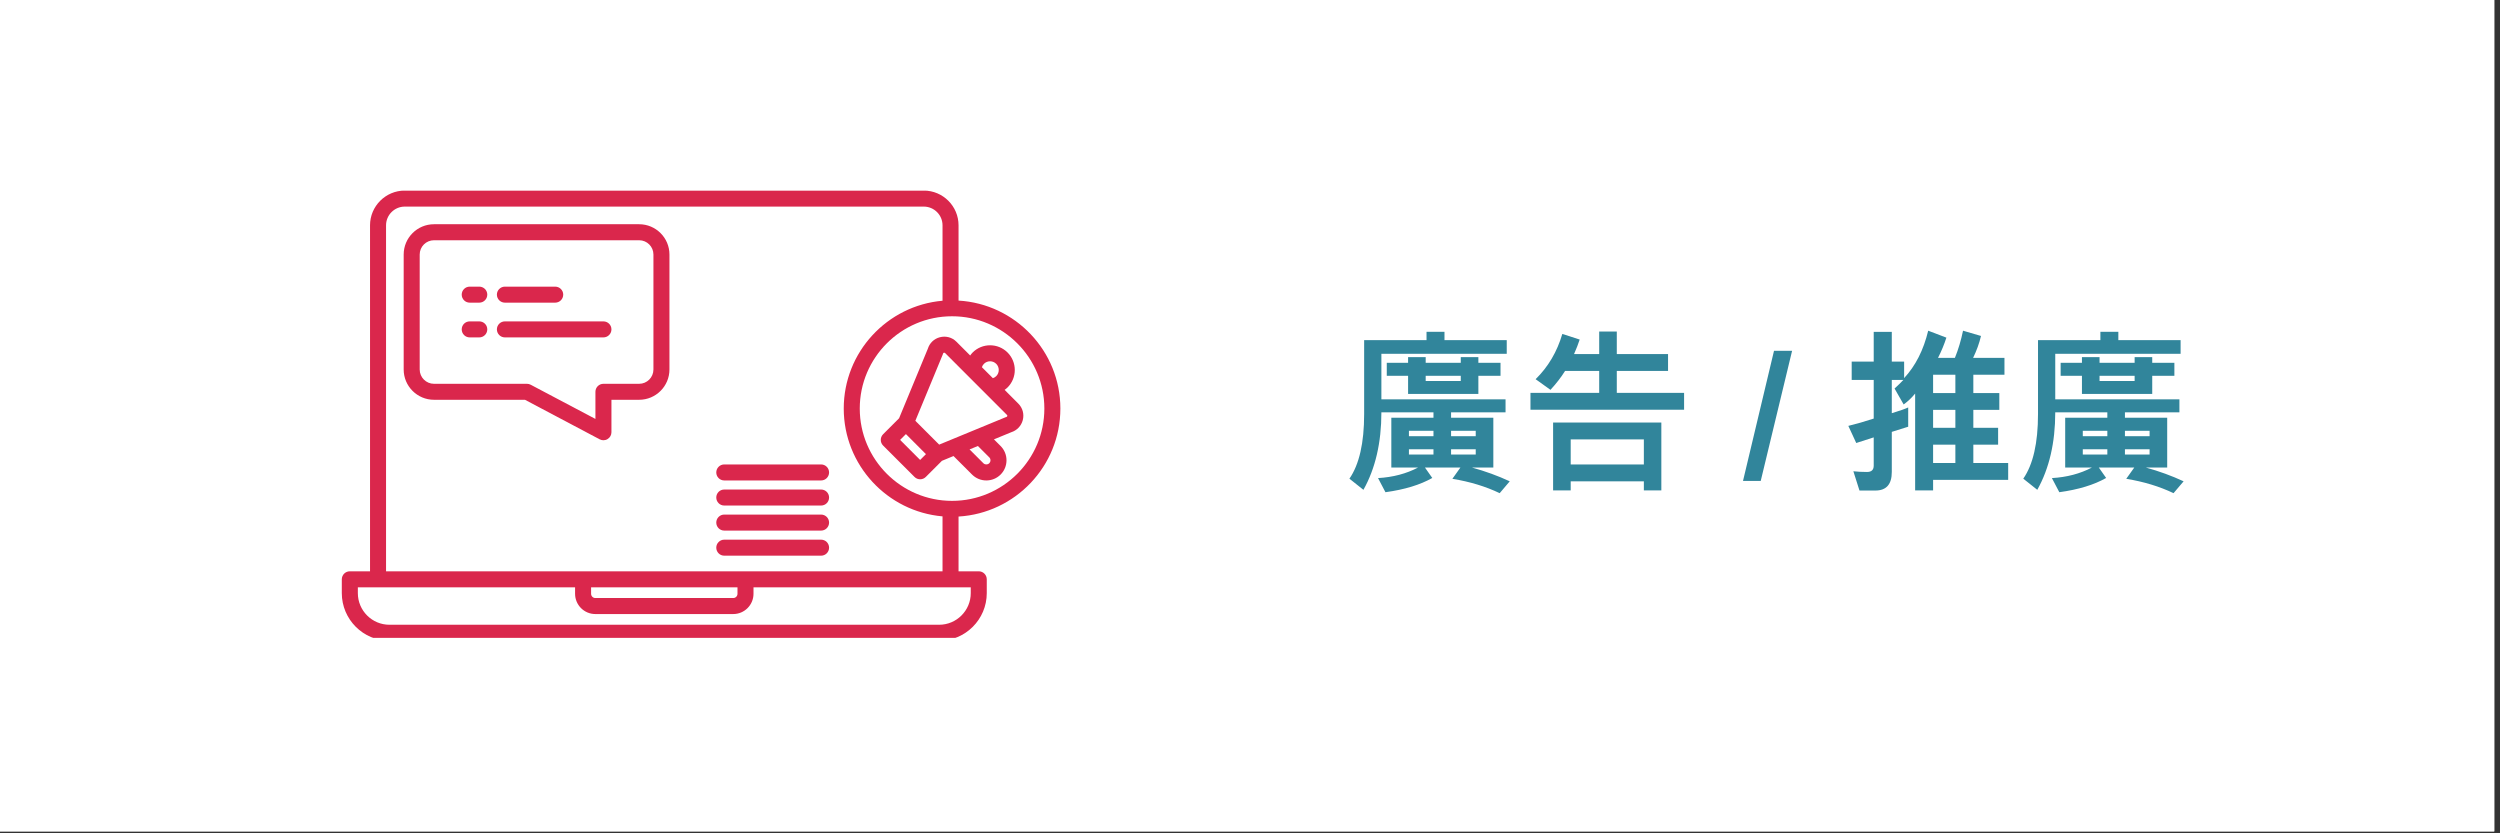 <svg xmlns="http://www.w3.org/2000/svg" xmlns:xlink="http://www.w3.org/1999/xlink" width="435" zoomAndPan="magnify" viewBox="0 0 326.25 108.75" height="145" preserveAspectRatio="xMidYMid meet" version="1.0"><rect x="0" y="0" width="326.25" height="108.75" fill="#333333" stroke="none"/><defs><g/><clipPath id="6239d9d482"><path d="M 0 0 L 325.5 0 L 325.5 108.5 L 0 108.5 Z M 0 0 " clip-rule="nonzero"/></clipPath><clipPath id="660e0f5fe2"><path d="M 44.211 24.883 L 138.496 24.883 L 138.496 83.246 L 44.211 83.246 Z M 44.211 24.883 " clip-rule="nonzero"/></clipPath></defs><g clip-path="url(#6239d9d482)"><path fill="#ffffff" d="M 0 0 L 325.5 0 L 325.5 108.5 L 0 108.5 Z M 0 0 " fill-opacity="1" fill-rule="nonzero"/><path fill="#ffffff" d="M 0 0 L 325.5 0 L 325.5 108.5 L 0 108.5 Z M 0 0 " fill-opacity="1" fill-rule="nonzero"/></g><g fill="#31859b" fill-opacity="1"><g transform="translate(175.224, 62.484)"><g><path d="M 21.797 0.328 L 20.484 1.875 C 18.66 1 16.602 0.375 14.312 0 L 15.359 -1.469 L 10.734 -1.469 L 11.688 -0.109 C 10.113 0.785 8.078 1.406 5.578 1.75 L 4.609 -0.094 C 6.555 -0.207 8.297 -0.664 9.828 -1.469 L 6.344 -1.469 L 6.344 -7.969 L 11.844 -7.969 L 11.844 -8.672 L 5.047 -8.672 C 5.047 -4.723 4.266 -1.352 2.703 1.438 L 0.875 -0.016 C 2.156 -1.867 2.797 -4.676 2.797 -8.438 L 2.797 -18.094 L 10.938 -18.094 L 10.938 -19.188 L 13.281 -19.188 L 13.281 -18.094 L 21.406 -18.094 L 21.406 -16.312 L 5.047 -16.312 L 5.047 -10.375 L 21.25 -10.375 L 21.25 -8.672 L 14.141 -8.672 L 14.141 -7.969 L 19.656 -7.969 L 19.656 -1.469 L 16.875 -1.469 C 18.613 -0.988 20.254 -0.391 21.797 0.328 Z M 17.359 -5.562 L 17.359 -6.266 L 14.141 -6.266 L 14.141 -5.562 Z M 11.844 -5.562 L 11.844 -6.266 L 8.641 -6.266 L 8.641 -5.562 Z M 17.359 -3.172 L 17.359 -3.859 L 14.141 -3.859 L 14.141 -3.172 Z M 11.844 -3.172 L 11.844 -3.859 L 8.641 -3.859 L 8.641 -3.172 Z M 20.594 -13.438 L 17.703 -13.438 L 17.703 -11.078 L 8.531 -11.078 L 8.531 -13.438 L 5.75 -13.438 L 5.75 -15.141 L 8.531 -15.141 L 8.531 -15.875 L 10.828 -15.875 L 10.828 -15.141 L 15.406 -15.141 L 15.406 -15.875 L 17.703 -15.875 L 17.703 -15.141 L 20.594 -15.141 Z M 15.406 -12.766 L 15.406 -13.438 L 10.828 -13.438 L 10.828 -12.766 Z M 15.406 -12.766 "/></g></g></g><g fill="#31859b" fill-opacity="1"><g transform="translate(198.164, 62.484)"><g><path d="M 21.609 -9.016 L 1.562 -9.016 L 1.562 -11.219 L 10.531 -11.219 L 10.531 -14.078 L 6.078 -14.078 C 5.566 -13.254 4.93 -12.43 4.172 -11.609 L 2.234 -13 C 3.879 -14.613 5.039 -16.582 5.719 -18.906 L 7.984 -18.172 C 7.805 -17.617 7.562 -16.988 7.25 -16.281 L 10.531 -16.281 L 10.531 -19.219 L 12.828 -19.219 L 12.828 -16.281 L 19.516 -16.281 L 19.516 -14.078 L 12.828 -14.078 L 12.828 -11.219 L 21.609 -11.219 Z M 18.641 1.516 L 16.359 1.516 L 16.359 0.328 L 6.812 0.328 L 6.812 1.516 L 4.516 1.516 L 4.516 -7.344 L 18.641 -7.344 Z M 16.359 -1.875 L 16.359 -5.141 L 6.812 -5.141 L 6.812 -1.875 Z M 16.359 -1.875 "/></g></g></g><g fill="#31859b" fill-opacity="1"><g transform="translate(221.103, 62.484)"><g/></g></g><g fill="#31859b" fill-opacity="1"><g transform="translate(227.477, 62.484)"><g><path d="M -0.016 0.281 L 4.031 -16.703 L 6.391 -16.703 L 2.297 0.281 Z M -0.016 0.281 "/></g></g></g><g fill="#31859b" fill-opacity="1"><g transform="translate(233.85, 62.484)"><g/></g></g><g fill="#31859b" fill-opacity="1"><g transform="translate(240.223, 62.484)"><g><path d="M 21.844 0.141 L 12.047 0.141 L 12.047 1.516 L 9.703 1.516 L 9.703 -11.125 C 9.242 -10.562 8.742 -10.086 8.203 -9.703 L 7.016 -11.781 C 7.461 -12.188 7.848 -12.562 8.172 -12.906 L 6.656 -12.906 L 6.656 -8.562 C 7.688 -8.875 8.398 -9.125 8.797 -9.312 L 8.797 -6.797 L 6.656 -6.125 L 6.656 -0.891 C 6.656 0.723 5.941 1.531 4.516 1.531 L 2.438 1.531 L 1.641 -0.984 C 2.18 -0.922 2.773 -0.891 3.422 -0.891 C 4.004 -0.891 4.297 -1.164 4.297 -1.719 L 4.297 -5.406 L 2.016 -4.672 L 0.984 -6.906 C 2.047 -7.164 3.148 -7.484 4.297 -7.859 L 4.297 -12.906 L 1.422 -12.906 L 1.422 -15.297 L 4.297 -15.297 L 4.297 -19.172 L 6.656 -19.172 L 6.656 -15.297 L 8.266 -15.297 L 8.266 -13.141 C 9.754 -14.742 10.801 -16.805 11.406 -19.328 L 13.781 -18.422 C 13.508 -17.566 13.145 -16.688 12.688 -15.781 L 14.891 -15.781 C 15.336 -16.875 15.691 -18.055 15.953 -19.328 L 18.297 -18.641 C 18.078 -17.703 17.734 -16.75 17.266 -15.781 L 21.359 -15.781 L 21.359 -13.578 L 17.297 -13.578 L 17.297 -11.188 L 20.688 -11.188 L 20.688 -9 L 17.297 -9 L 17.297 -6.656 L 20.531 -6.656 L 20.531 -4.453 L 17.297 -4.453 L 17.297 -2.062 L 21.844 -2.062 Z M 14.953 -11.188 L 14.953 -13.578 L 12.047 -13.578 L 12.047 -11.188 Z M 14.953 -6.656 L 14.953 -9 L 12.047 -9 L 12.047 -6.656 Z M 14.953 -2.062 L 14.953 -4.453 L 12.047 -4.453 L 12.047 -2.062 Z M 14.953 -2.062 "/></g></g></g><g fill="#31859b" fill-opacity="1"><g transform="translate(263.163, 62.484)"><g><path d="M 21.797 0.328 L 20.484 1.875 C 18.66 1 16.602 0.375 14.312 0 L 15.359 -1.469 L 10.734 -1.469 L 11.688 -0.109 C 10.113 0.785 8.078 1.406 5.578 1.75 L 4.609 -0.094 C 6.555 -0.207 8.297 -0.664 9.828 -1.469 L 6.344 -1.469 L 6.344 -7.969 L 11.844 -7.969 L 11.844 -8.672 L 5.047 -8.672 C 5.047 -4.723 4.266 -1.352 2.703 1.438 L 0.875 -0.016 C 2.156 -1.867 2.797 -4.676 2.797 -8.438 L 2.797 -18.094 L 10.938 -18.094 L 10.938 -19.188 L 13.281 -19.188 L 13.281 -18.094 L 21.406 -18.094 L 21.406 -16.312 L 5.047 -16.312 L 5.047 -10.375 L 21.25 -10.375 L 21.25 -8.672 L 14.141 -8.672 L 14.141 -7.969 L 19.656 -7.969 L 19.656 -1.469 L 16.875 -1.469 C 18.613 -0.988 20.254 -0.391 21.797 0.328 Z M 17.359 -5.562 L 17.359 -6.266 L 14.141 -6.266 L 14.141 -5.562 Z M 11.844 -5.562 L 11.844 -6.266 L 8.641 -6.266 L 8.641 -5.562 Z M 17.359 -3.172 L 17.359 -3.859 L 14.141 -3.859 L 14.141 -3.172 Z M 11.844 -3.172 L 11.844 -3.859 L 8.641 -3.859 L 8.641 -3.172 Z M 20.594 -13.438 L 17.703 -13.438 L 17.703 -11.078 L 8.531 -11.078 L 8.531 -13.438 L 5.75 -13.438 L 5.75 -15.141 L 8.531 -15.141 L 8.531 -15.875 L 10.828 -15.875 L 10.828 -15.141 L 15.406 -15.141 L 15.406 -15.875 L 17.703 -15.875 L 17.703 -15.141 L 20.594 -15.141 Z M 15.406 -12.766 L 15.406 -13.438 L 10.828 -13.438 L 10.828 -12.766 Z M 15.406 -12.766 "/></g></g></g><path fill="#da274c" d="M 65.887 39.496 L 72.453 39.496 C 73.031 39.496 73.5 39.027 73.5 38.449 C 73.5 37.875 73.031 37.406 72.453 37.406 L 65.887 37.406 C 65.312 37.406 64.844 37.875 64.844 38.449 C 64.844 39.027 65.312 39.496 65.887 39.496 Z M 65.887 39.496 " fill-opacity="1" fill-rule="nonzero"/><path fill="#da274c" d="M 62.547 37.406 L 61.297 37.406 C 60.719 37.406 60.254 37.875 60.254 38.449 C 60.254 39.027 60.719 39.496 61.297 39.496 L 62.547 39.496 C 63.121 39.496 63.59 39.027 63.59 38.449 C 63.59 37.875 63.121 37.406 62.547 37.406 Z M 62.547 37.406 " fill-opacity="1" fill-rule="nonzero"/><path fill="#da274c" d="M 78.746 41.941 L 65.887 41.941 C 65.312 41.941 64.844 42.406 64.844 42.984 C 64.844 43.562 65.312 44.031 65.887 44.031 L 78.746 44.031 C 79.324 44.031 79.793 43.562 79.793 42.984 C 79.793 42.406 79.324 41.941 78.746 41.941 Z M 78.746 41.941 " fill-opacity="1" fill-rule="nonzero"/><path fill="#da274c" d="M 62.547 41.941 L 61.297 41.941 C 60.719 41.941 60.254 42.406 60.254 42.984 C 60.254 43.562 60.719 44.031 61.297 44.031 L 62.547 44.031 C 63.121 44.031 63.59 43.562 63.59 42.984 C 63.59 42.406 63.121 41.941 62.547 41.941 Z M 62.547 41.941 " fill-opacity="1" fill-rule="nonzero"/><path fill="#da274c" d="M 122.645 44.012 C 121.887 44.211 121.309 44.773 121.078 45.52 L 117.328 54.586 L 115.246 56.668 C 114.84 57.078 114.84 57.738 115.246 58.145 L 119.34 62.238 C 119.543 62.445 119.812 62.547 120.078 62.547 C 120.348 62.547 120.613 62.445 120.82 62.238 L 122.922 60.137 L 124.434 59.512 L 126.852 61.93 C 127.352 62.426 128.012 62.699 128.715 62.699 C 129.418 62.699 130.082 62.426 130.578 61.93 C 131.074 61.434 131.348 60.77 131.348 60.066 C 131.348 59.363 131.074 58.703 130.578 58.203 L 129.711 57.336 L 131.969 56.406 C 132.715 56.168 133.273 55.582 133.473 54.824 C 133.676 54.043 133.457 53.234 132.883 52.664 L 131.102 50.879 C 131.234 50.781 131.371 50.68 131.488 50.559 C 132.746 49.305 132.742 47.258 131.484 46 C 130.227 44.746 128.184 44.746 126.93 46 C 126.809 46.121 126.707 46.254 126.609 46.391 L 124.812 44.594 C 124.242 44.02 123.434 43.805 122.645 44.012 Z M 129.098 60.453 C 128.895 60.656 128.535 60.656 128.332 60.453 L 126.527 58.648 L 127.617 58.203 L 129.098 59.684 C 129.203 59.785 129.258 59.922 129.258 60.066 C 129.258 60.211 129.203 60.348 129.098 60.449 Z M 120.078 60.023 L 117.465 57.406 L 118.223 56.648 L 120.836 59.266 Z M 131.449 54.297 C 131.434 54.355 131.395 54.395 131.336 54.414 C 131.297 54.426 131.258 54.438 131.219 54.453 L 122.562 58.023 L 119.453 54.914 L 123.031 46.262 C 123.047 46.223 123.062 46.18 123.074 46.137 C 123.078 46.117 123.098 46.051 123.184 46.031 C 123.242 46.016 123.293 46.031 123.336 46.07 L 131.402 54.141 C 131.422 54.156 131.473 54.207 131.449 54.297 Z M 128.406 47.477 C 128.848 47.039 129.562 47.039 130.004 47.477 C 130.449 47.922 130.449 48.641 130.012 49.082 C 129.887 49.207 129.738 49.297 129.57 49.352 L 128.137 47.918 C 128.191 47.754 128.285 47.602 128.406 47.477 Z M 128.406 47.477 " fill-opacity="1" fill-rule="nonzero"/><g clip-path="url(#660e0f5fe2)"><path fill="#da274c" d="M 138.379 53.316 C 138.379 45.809 132.488 39.664 125.09 39.227 L 125.09 29.402 C 125.09 26.906 123.055 24.871 120.555 24.871 L 52.82 24.871 C 50.324 24.871 48.289 26.906 48.289 29.402 L 48.289 74.555 L 45.652 74.555 C 45.074 74.555 44.605 75.023 44.605 75.602 L 44.605 77.402 C 44.605 80.832 47.395 83.621 50.82 83.621 L 122.555 83.621 C 125.984 83.621 128.773 80.832 128.773 77.402 L 128.773 75.602 C 128.773 75.023 128.305 74.555 127.727 74.555 L 125.09 74.555 L 125.09 67.41 C 132.488 66.969 138.379 60.828 138.379 53.316 Z M 136.289 53.316 C 136.289 59.961 130.887 65.363 124.242 65.363 C 117.602 65.363 112.199 59.961 112.199 53.316 C 112.199 46.676 117.602 41.273 124.242 41.273 C 130.883 41.273 136.289 46.676 136.289 53.316 Z M 126.684 77.402 C 126.684 79.68 124.832 81.531 122.555 81.531 L 50.824 81.531 C 48.547 81.531 46.699 79.68 46.699 77.402 L 46.699 76.645 L 75.047 76.645 L 75.047 77.488 C 75.047 78.945 76.23 80.133 77.688 80.133 L 95.691 80.133 C 97.148 80.133 98.332 78.945 98.332 77.488 L 98.332 76.645 L 126.684 76.645 Z M 77.137 76.645 L 96.242 76.645 L 96.242 77.488 C 96.242 77.793 95.996 78.043 95.691 78.043 L 77.688 78.043 C 77.383 78.043 77.137 77.793 77.137 77.488 Z M 50.379 74.555 L 50.379 29.402 C 50.379 28.059 51.477 26.961 52.82 26.961 L 120.555 26.961 C 121.902 26.961 123 28.059 123 29.402 L 123 39.246 C 115.785 39.879 110.109 45.941 110.109 53.316 C 110.109 60.691 115.785 66.754 123 67.387 L 123 74.555 Z M 50.379 74.555 " fill-opacity="1" fill-rule="nonzero"/></g><path fill="#da274c" d="M 83.406 29.262 L 56.637 29.262 C 54.453 29.262 52.68 31.035 52.68 33.215 L 52.68 48.219 C 52.68 50.398 54.453 52.172 56.637 52.172 L 68.508 52.172 L 78.258 57.332 C 78.41 57.41 78.578 57.453 78.746 57.453 C 78.934 57.453 79.121 57.402 79.285 57.301 C 79.602 57.113 79.793 56.773 79.793 56.406 L 79.793 52.172 L 83.406 52.172 C 85.59 52.172 87.363 50.398 87.363 48.219 L 87.363 33.215 C 87.363 31.035 85.59 29.262 83.406 29.262 Z M 85.273 48.219 C 85.273 49.246 84.438 50.086 83.406 50.086 L 78.746 50.086 C 78.172 50.086 77.703 50.551 77.703 51.129 L 77.703 54.672 L 69.254 50.207 C 69.105 50.125 68.938 50.086 68.77 50.086 L 56.637 50.086 C 55.609 50.086 54.77 49.246 54.77 48.219 L 54.77 33.219 C 54.77 32.188 55.609 31.352 56.637 31.352 L 83.41 31.352 C 84.438 31.352 85.273 32.188 85.273 33.219 Z M 85.273 48.219 " fill-opacity="1" fill-rule="nonzero"/><path fill="#da274c" d="M 107.152 60.609 L 94.516 60.609 C 93.938 60.609 93.473 61.078 93.473 61.656 C 93.473 62.23 93.938 62.699 94.516 62.699 L 107.152 62.699 C 107.73 62.699 108.195 62.23 108.195 61.656 C 108.195 61.078 107.73 60.609 107.152 60.609 Z M 107.152 60.609 " fill-opacity="1" fill-rule="nonzero"/><path fill="#da274c" d="M 107.152 63.883 L 94.516 63.883 C 93.938 63.883 93.473 64.348 93.473 64.926 C 93.473 65.504 93.938 65.973 94.516 65.973 L 107.152 65.973 C 107.73 65.973 108.195 65.504 108.195 64.926 C 108.195 64.348 107.73 63.883 107.152 63.883 Z M 107.152 63.883 " fill-opacity="1" fill-rule="nonzero"/><path fill="#da274c" d="M 107.152 67.152 L 94.516 67.152 C 93.938 67.152 93.473 67.621 93.473 68.199 C 93.473 68.773 93.938 69.242 94.516 69.242 L 107.152 69.242 C 107.73 69.242 108.195 68.773 108.195 68.199 C 108.195 67.621 107.73 67.152 107.152 67.152 Z M 107.152 67.152 " fill-opacity="1" fill-rule="nonzero"/><path fill="#da274c" d="M 107.152 70.426 L 94.516 70.426 C 93.938 70.426 93.473 70.895 93.473 71.469 C 93.473 72.047 93.938 72.516 94.516 72.516 L 107.152 72.516 C 107.73 72.516 108.195 72.047 108.195 71.469 C 108.195 70.895 107.73 70.426 107.152 70.426 Z M 107.152 70.426 " fill-opacity="1" fill-rule="nonzero"/></svg>